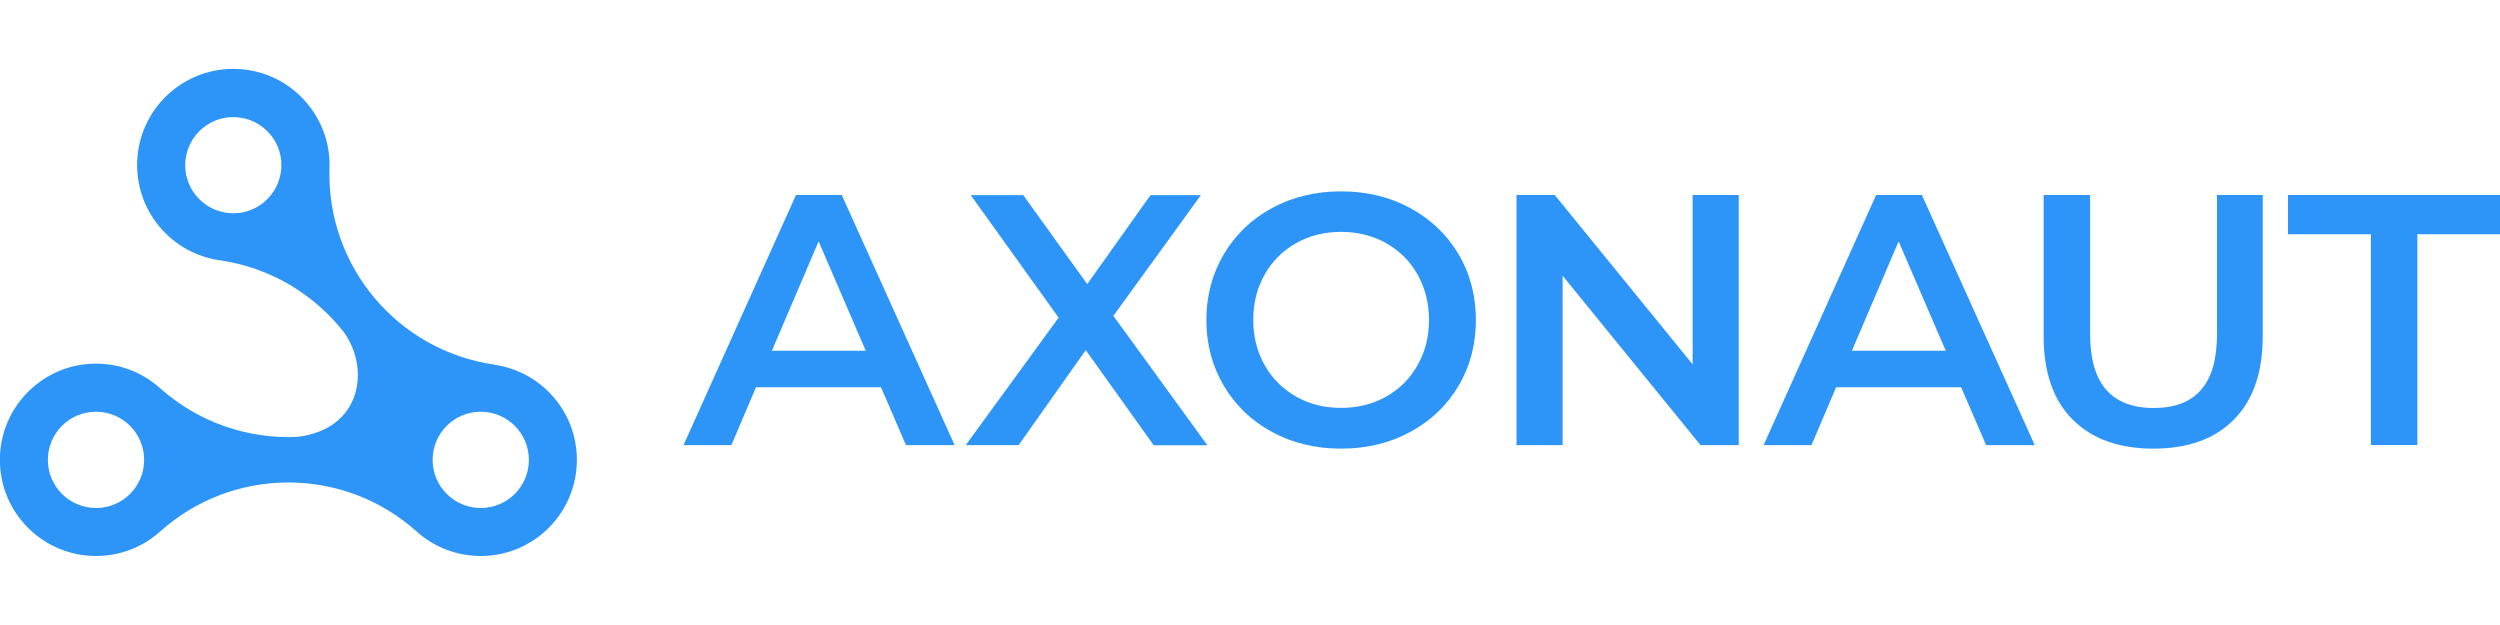 <?xml version="1.0" encoding="UTF-8"?>
<svg id="logo" xmlns="http://www.w3.org/2000/svg" version="1.1" viewBox="0 0 200 50">
  <defs>
    <style>
      .cls-1 {
        fill: #2d95f8;
        stroke-width: 0px;
      }
    </style>
  </defs>
  <g id="axonaut-bleu-horizontal">
    <path id="A" class="cls-1" d="M70.48,30.98h-10l-1.97,4.63h-3.83l9-20.01h3.66l9.03,20.01h-3.89l-2-4.63h0ZM69.26,28.06l-3.77-8.75-3.74,8.75h7.52Z"/>
    <path id="X" class="cls-1" d="M92.29,35.61l-5.43-7.6-5.37,7.6h-4.23l7.43-10.2-7.03-9.8h4.2l5.12,7.12,5.06-7.12h4.03l-7,9.66,7.52,10.35h-4.29,0Z"/>
    <path id="O" class="cls-1" d="M101.77,34.56c-1.64-.89-2.93-2.12-3.86-3.69-.93-1.57-1.4-3.33-1.4-5.27s.47-3.7,1.4-5.27,2.22-2.8,3.86-3.69c1.64-.89,3.48-1.33,5.52-1.33s3.88.44,5.52,1.33c1.64.89,2.92,2.11,3.86,3.67.93,1.56,1.4,3.33,1.4,5.29s-.47,3.73-1.4,5.29c-.93,1.56-2.22,2.79-3.86,3.67-1.64.89-3.48,1.33-5.52,1.33s-3.88-.44-5.52-1.33h0ZM110.89,31.73c1.07-.6,1.91-1.44,2.52-2.52.61-1.08.91-2.28.91-3.62s-.31-2.54-.91-3.62c-.61-1.08-1.45-1.91-2.52-2.52-1.07-.6-2.27-.9-3.6-.9s-2.54.3-3.6.9c-1.07.6-1.91,1.44-2.52,2.52s-.91,2.28-.91,3.62.3,2.54.91,3.62c.61,1.08,1.45,1.91,2.52,2.52s2.27.9,3.6.9,2.53-.3,3.6-.9Z"/>
    <path id="N" class="cls-1" d="M139.1,15.6v20.01h-3.06l-11.03-13.55v13.55h-3.69V15.6h3.06l11.03,13.55v-13.55h3.69Z"/>
    <path id="A-2" class="cls-1" d="M156.89,30.98h-10l-1.97,4.63h-3.83l9-20.01h3.66l9.03,20.01h-3.89l-2-4.63h0ZM155.66,28.06l-3.77-8.75-3.74,8.75h7.52Z"/>
    <path id="U" class="cls-1" d="M165.8,33.56c-1.54-1.55-2.31-3.78-2.31-6.67v-11.29h3.72v11.15c0,3.92,1.7,5.89,5.09,5.89s5.06-1.96,5.06-5.89v-11.15h3.66v11.29c0,2.9-.77,5.12-2.3,6.67-1.53,1.55-3.68,2.33-6.45,2.33s-4.92-.78-6.46-2.33h0Z"/>
    <path id="T" class="cls-1" d="M189.67,18.74h-6.63v-3.14h16.98v3.14h-6.63v16.86h-3.72v-16.86h0Z"/>
    <path id="icon-vecto" class="cls-1" d="M39.55,29.17h0c-7.76-1.12-13.44-7.89-13.19-15.72h0c.06-1.83-.53-3.68-1.8-5.19-2.73-3.26-7.58-3.68-10.84-.95-3.26,2.73-3.68,7.58-.95,10.84,1.27,1.51,2.99,2.41,4.8,2.67h0c4.08.59,7.57,2.73,9.95,5.77,2.1,2.93,1.4,7.75-3.73,8.36-3.91.18-7.87-1.12-10.99-3.9h0c-1.36-1.22-3.16-1.96-5.13-1.96C3.43,29.1-.01,32.54-.01,36.79s3.45,7.69,7.69,7.69c1.97,0,3.77-.74,5.13-1.96h0c5.84-5.23,14.68-5.23,20.52,0h0c1.36,1.22,3.16,1.96,5.13,1.96,4.25,0,7.69-3.45,7.69-7.69,0-3.88-2.87-7.08-6.6-7.61h0ZM21.14,16.16c-1.63,1.37-4.05,1.15-5.42-.47-1.37-1.63-1.15-4.05.47-5.42,1.63-1.37,4.05-1.15,5.42.47s1.15,4.05-.47,5.42ZM7.68,40.64c-2.12,0-3.85-1.72-3.85-3.85s1.72-3.85,3.85-3.85,3.85,1.72,3.85,3.85-1.72,3.85-3.85,3.85ZM38.46,40.64c-2.12,0-3.85-1.72-3.85-3.85s1.72-3.85,3.85-3.85,3.85,1.72,3.85,3.85-1.72,3.85-3.85,3.85Z"/>
  </g>
</svg>